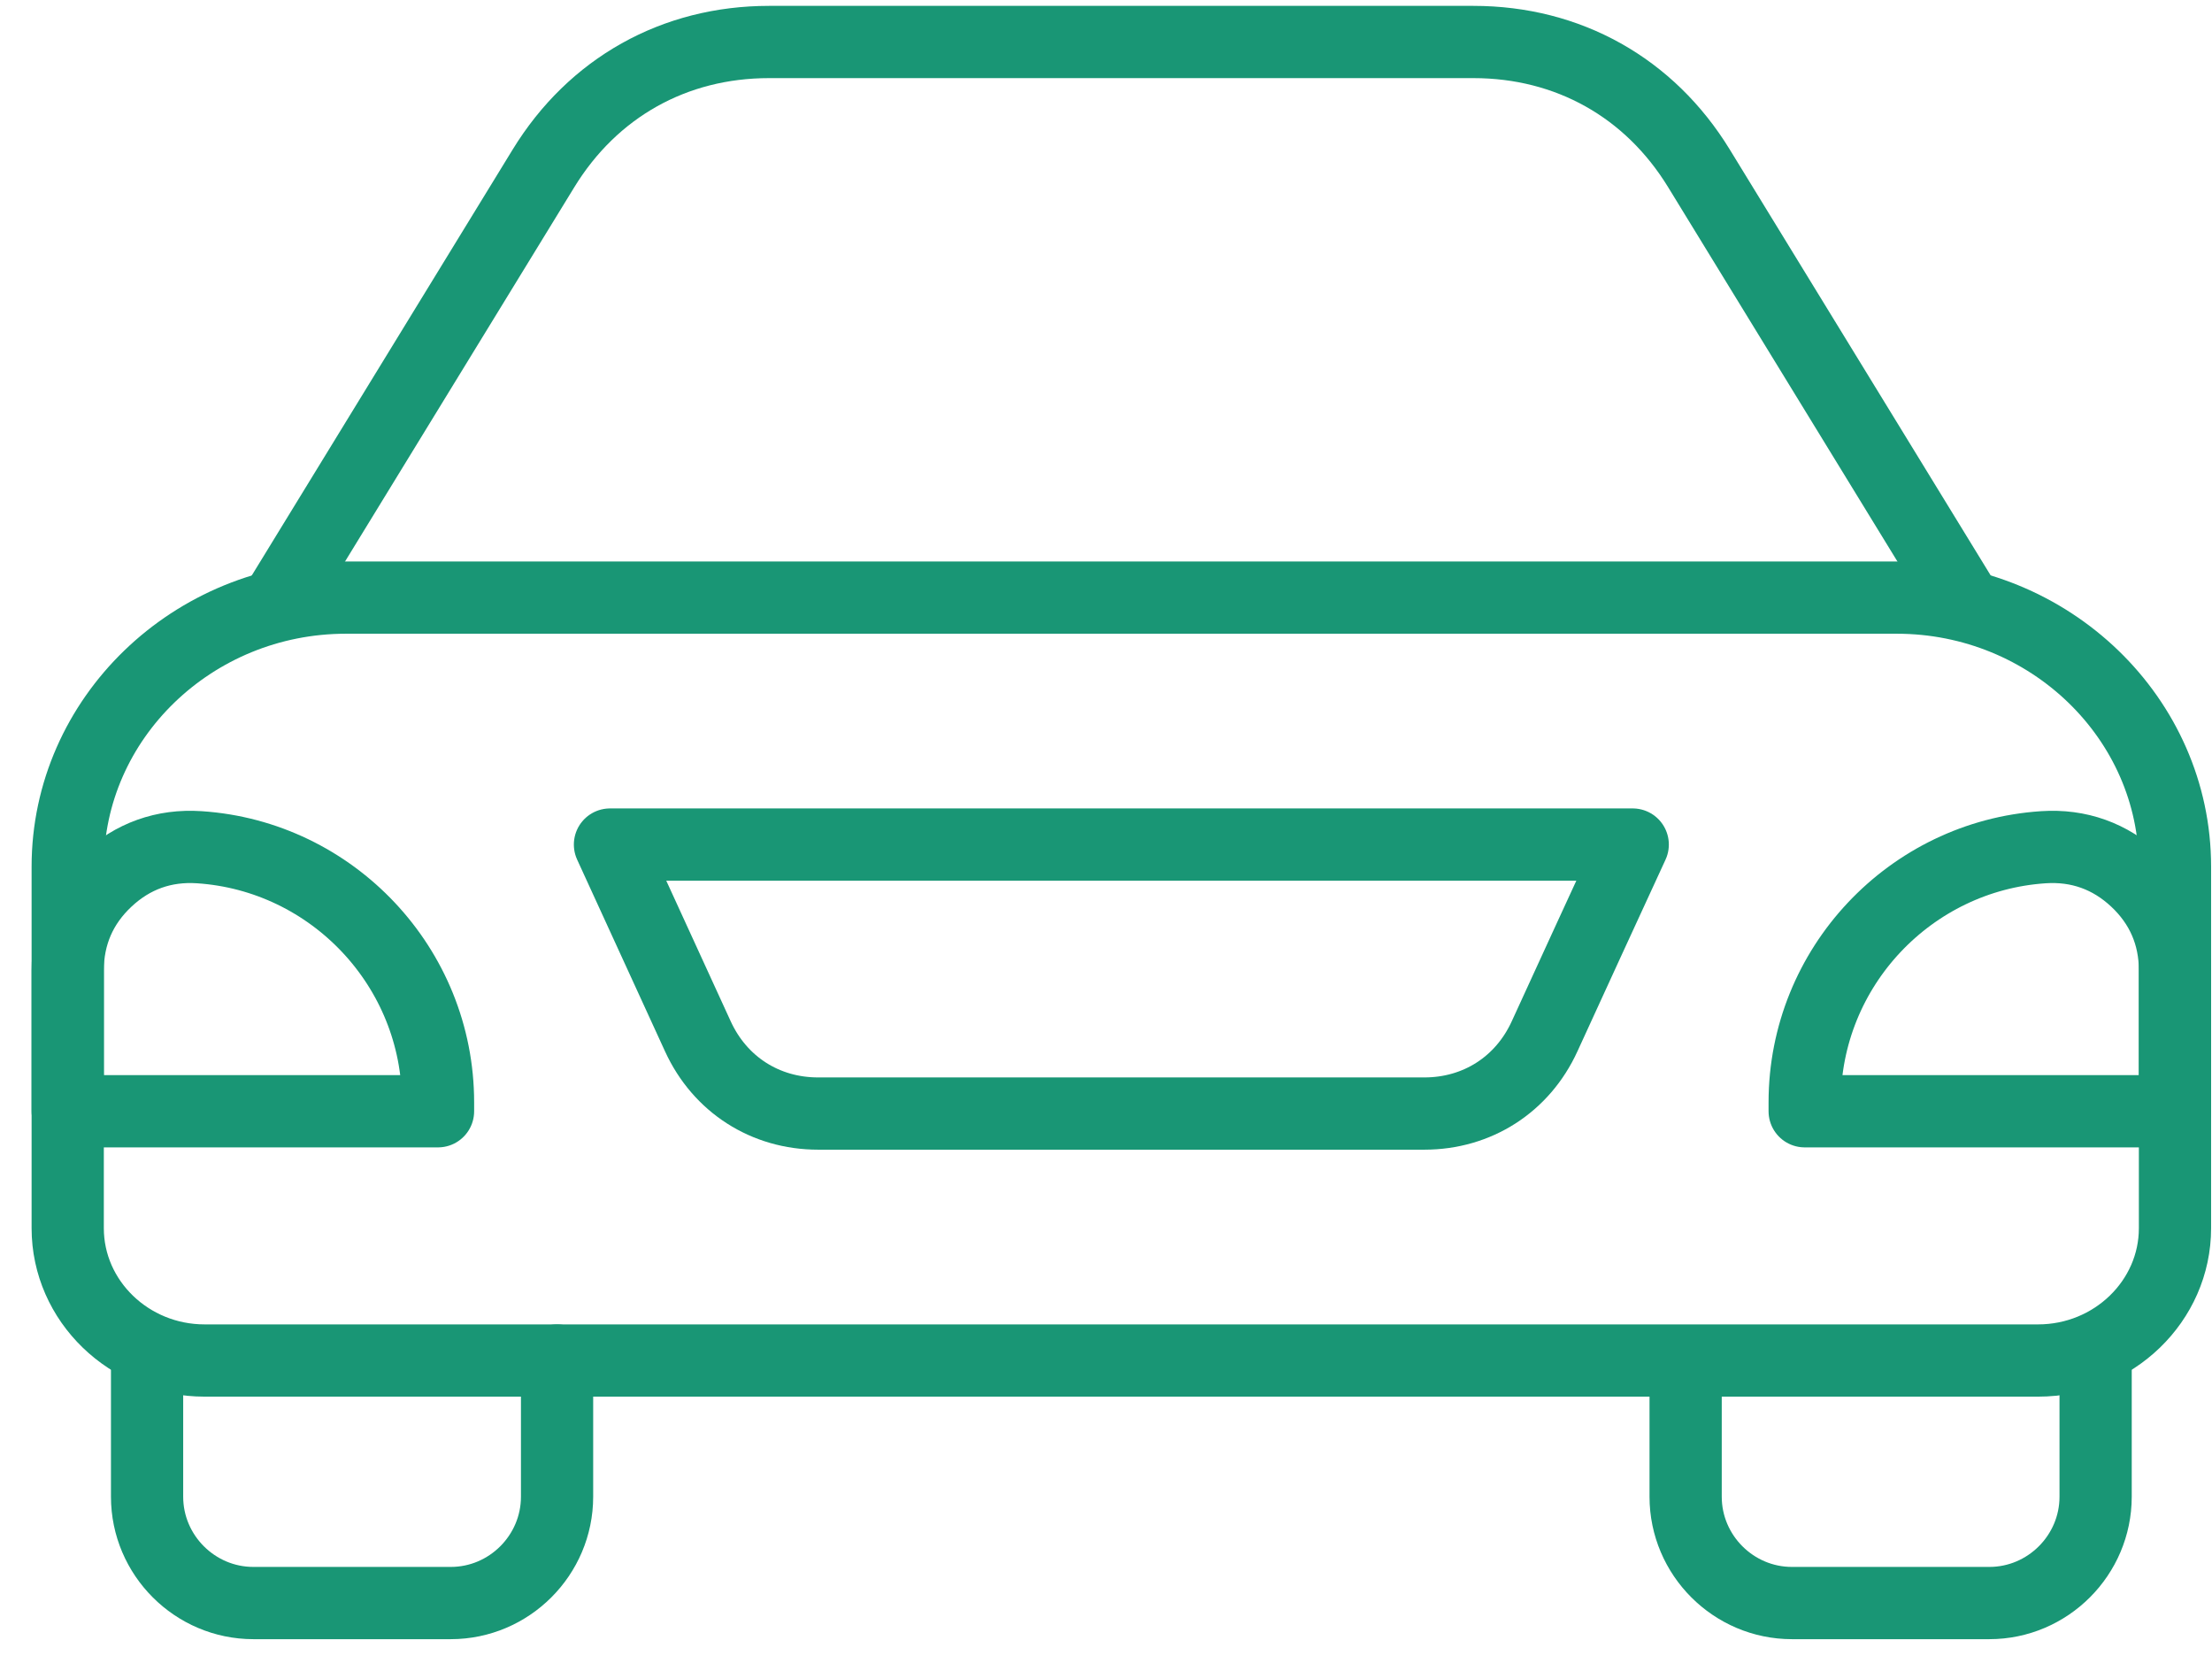 <svg width="49" height="37" viewBox="0 0 49 37" fill="none" xmlns="http://www.w3.org/2000/svg">
<path d="M43.52 13.332C41.558 10.132 39.596 6.931 37.636 3.73C36.541 1.94 34.738 0.93 32.639 0.93H17.035C14.937 0.93 13.135 1.94 12.039 3.729C10.089 6.913 8.138 10.095 6.188 13.278" stroke="#199675" stroke-width="1.6" stroke-miterlimit="22.926" stroke-linecap="round" stroke-linejoin="round"/>
<path d="M46.422 30.129V33.145C46.422 34.44 45.362 35.5 44.067 35.5H39.695C38.4 35.5 37.34 34.44 37.34 33.145V30.227" stroke="#199675" stroke-width="1.6" stroke-miterlimit="22.926" stroke-linecap="round" stroke-linejoin="round"/>
<path d="M12.34 30.129V33.145C12.34 34.44 11.28 35.5 9.985 35.5H5.613C4.318 35.5 3.258 34.44 3.258 33.145V30.129" stroke="#199675" stroke-width="1.6" stroke-miterlimit="22.926" stroke-linecap="round" stroke-linejoin="round"/>
<path d="M7.663 13.234H42.016C45.411 13.234 48.18 15.911 48.18 19.191V27.199C48.18 28.813 46.818 30.129 45.148 30.129H4.531C2.862 30.129 1.5 28.813 1.5 27.199V19.191C1.5 15.91 4.269 13.234 7.663 13.234Z" stroke="#199675" stroke-width="1.6" stroke-miterlimit="22.926" stroke-linecap="round" stroke-linejoin="round"/>
<path d="M4.414 18.762C7.36 18.956 9.703 21.42 9.703 24.413V24.609H1.5V21.49C1.5 20.706 1.793 20.03 2.366 19.494C2.938 18.958 3.631 18.71 4.414 18.762Z" stroke="#199675" stroke-width="1.6" stroke-miterlimit="22.926" stroke-linecap="round" stroke-linejoin="round"/>
<path d="M45.265 18.762C42.319 18.956 39.977 21.42 39.977 24.413V24.609H48.18V21.49C48.18 20.706 47.887 20.03 47.314 19.494C46.741 18.958 46.048 18.71 45.265 18.762Z" stroke="#199675" stroke-width="1.6" stroke-miterlimit="22.926" stroke-linecap="round" stroke-linejoin="round"/>
<path d="M13.512 18.703H36.168C35.515 20.118 34.864 21.534 34.215 22.951C33.727 24.017 32.724 24.66 31.552 24.66H18.123C16.951 24.66 15.949 24.017 15.46 22.952C14.811 21.536 14.161 20.119 13.512 18.703Z" stroke="#199675" stroke-width="1.6" stroke-miterlimit="22.926" stroke-linecap="round" stroke-linejoin="round"/>
</svg>
